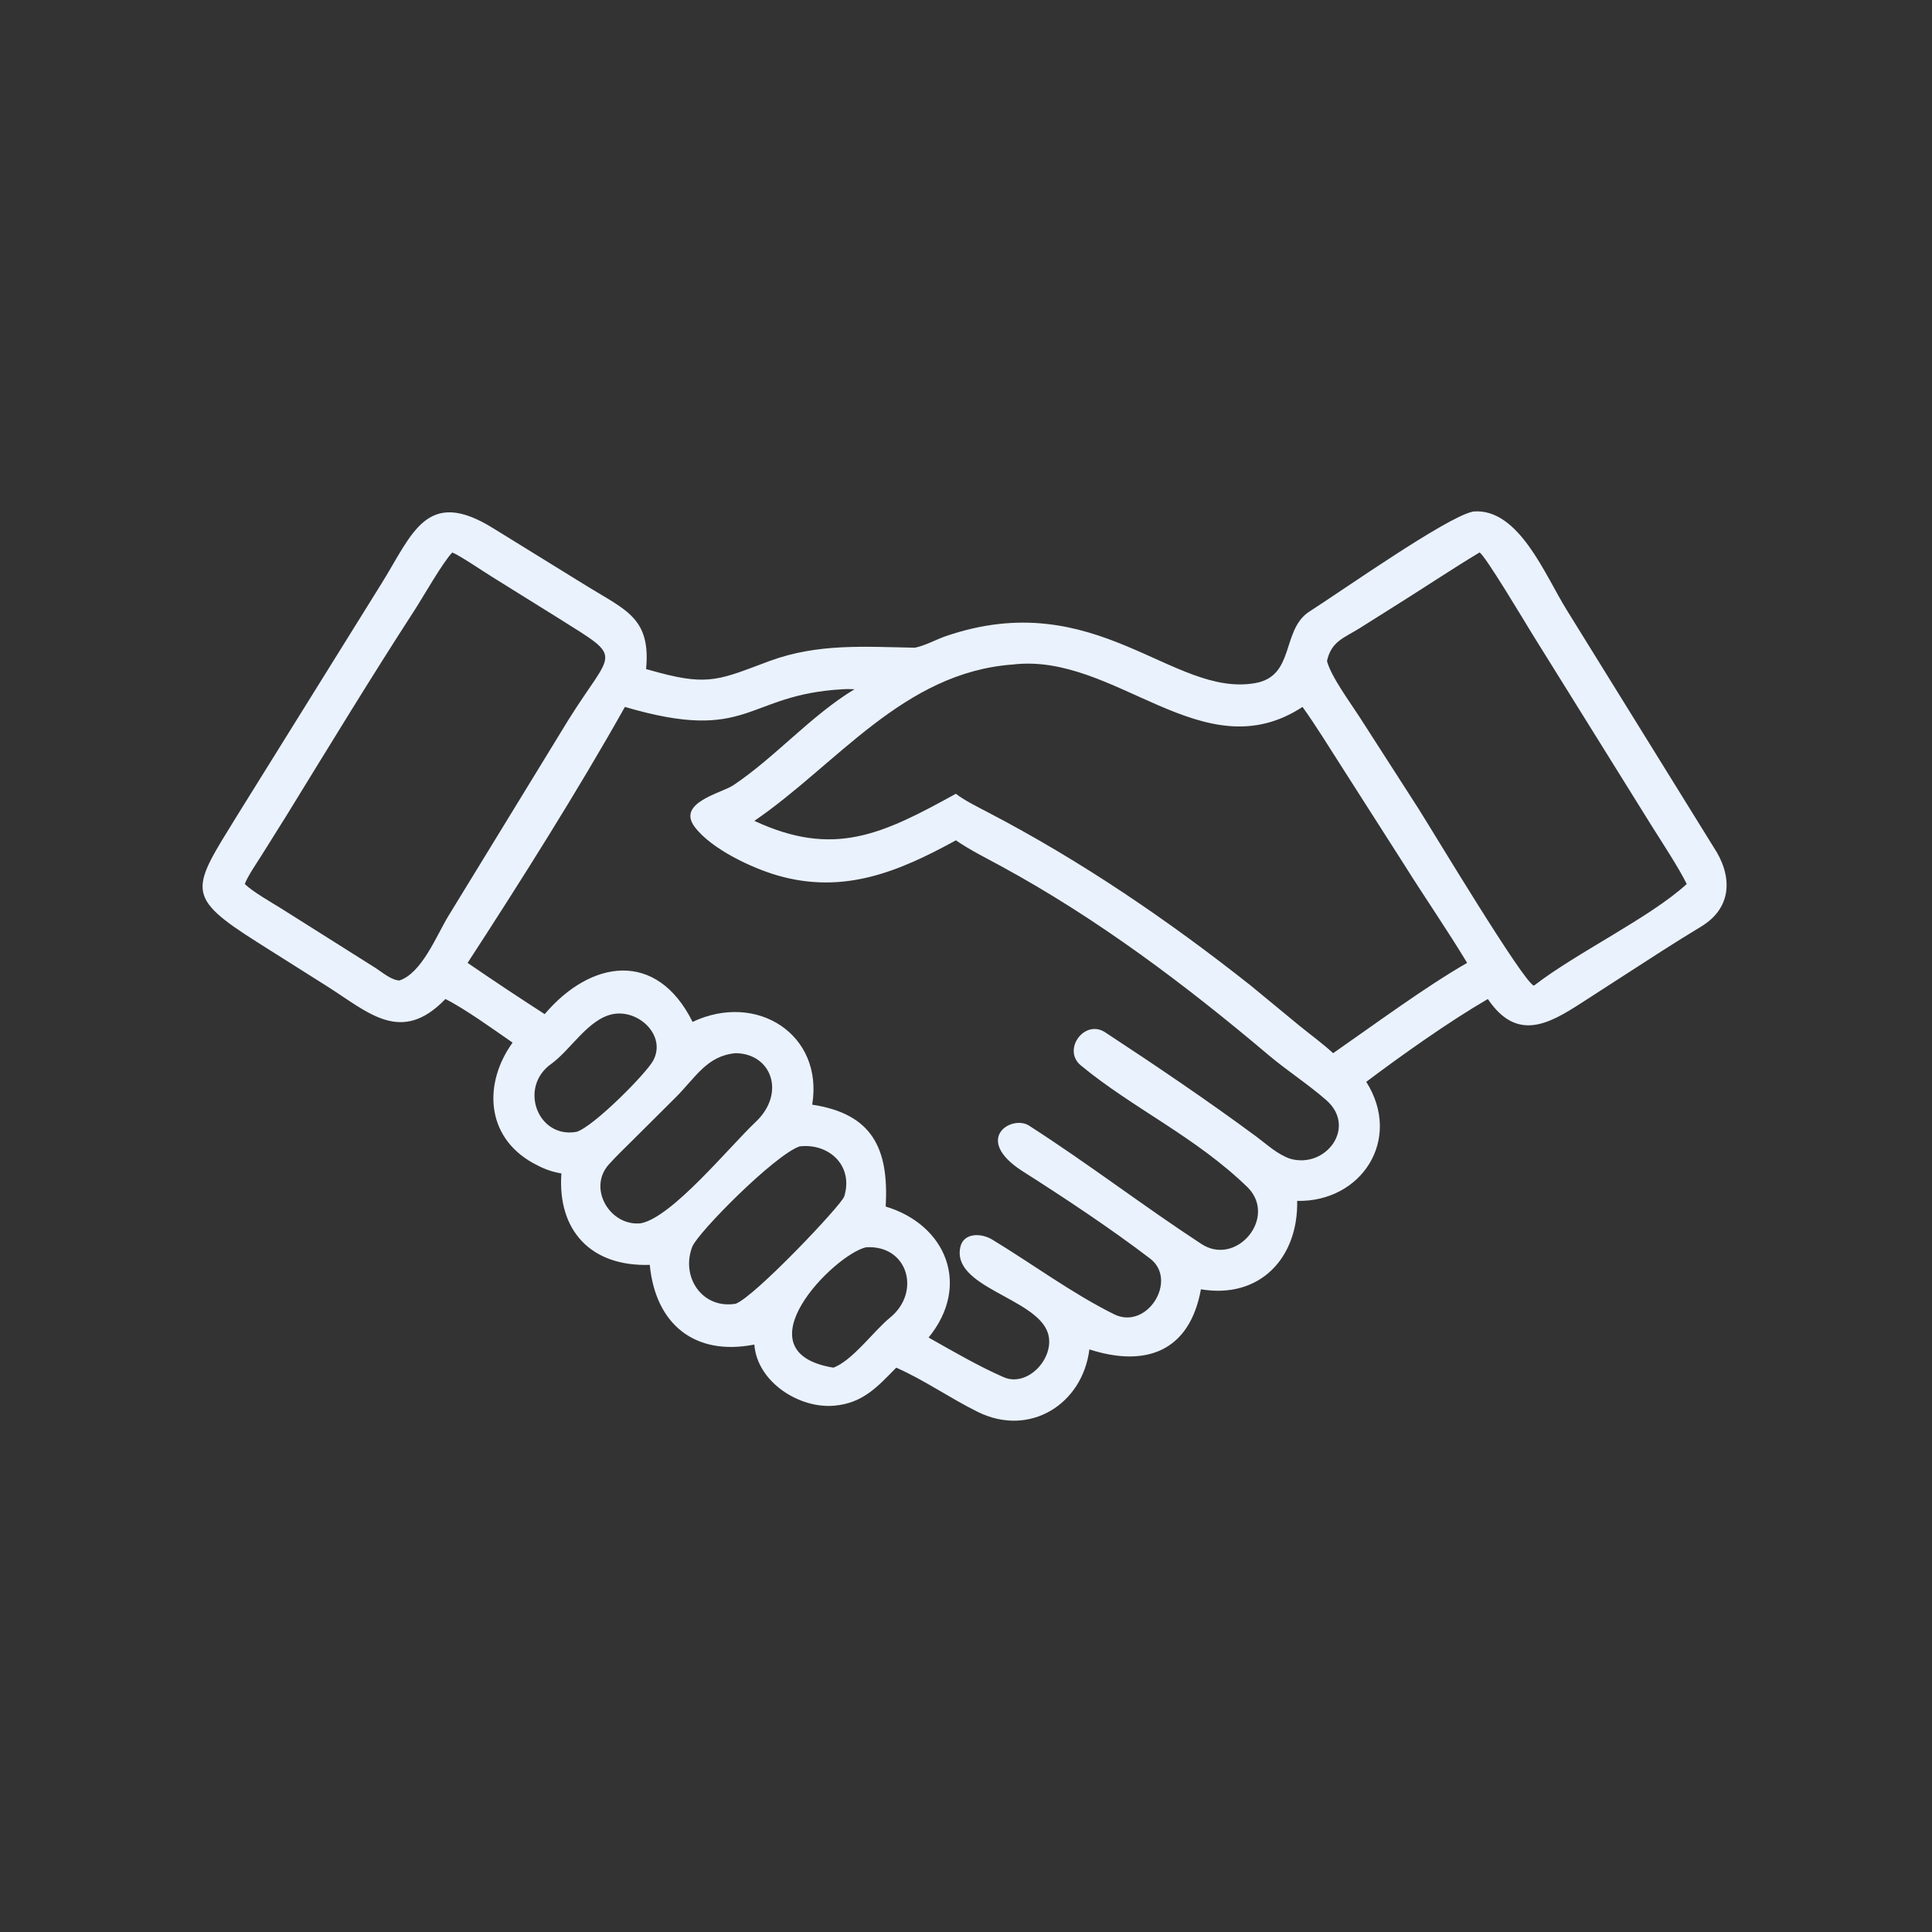 <?xml version="1.0" encoding="utf-8"?> <svg xmlns="http://www.w3.org/2000/svg" xmlns:xlink="http://www.w3.org/1999/xlink" width="512" height="512" viewBox="0 0 512 512"><rect x="0" y="0" width="512" height="512" fill="#333333" stroke="none"/><path fill="#EAF2FE" d="M171.221 177.312L174.629 178.25C188.025 181.852 191.171 179.922 204.007 175.15C216.803 170.471 229.062 171.393 242.436 171.649C245.058 171.162 248.179 169.433 250.622 168.594C290.462 154.923 310.802 184.995 332.726 181.014C343.074 179.135 339.642 167.365 346.611 162.328C355.723 156.502 383.078 137.21 390.196 135.616L390.512 135.548C402.489 134.632 409.426 152.343 415.142 161.561L454.113 224.482C459.126 231.969 459.22 240.481 450.808 245.557C443.785 249.794 436.931 254.266 430.035 258.723L419.034 265.827C410.284 271.485 401.951 276.071 394.294 264.751C384.084 270.674 371.474 279.621 362.073 286.696C371.72 301.957 360.802 318.609 343.764 318.25C344.07 333.29 333.944 344.296 318.258 341.68C315.246 358.204 303.625 362.42 288.698 357.606C286.874 372.161 272.853 380.972 259.084 374.151C251.682 370.485 244.963 365.731 237.515 362.442C232.511 367.543 228.706 371.818 221.158 372.518C211.772 373.389 200.634 366.197 199.91 356.324C184.083 359.428 173.706 350.915 172.197 335.202C156.423 335.714 147.706 325.917 148.775 310.975C145.745 310.452 143.778 309.602 141.126 308.148C128.58 301.071 128.168 286.948 135.84 276.3C130.889 272.882 123.163 267.301 118.04 264.751C106.317 276.913 97.718 268.379 86.748 261.419L68.582 249.949C48.645 237.37 50.758 235.791 62.954 215.959L101.006 154.801C109.3 141.534 112.973 128.91 130.807 140.054L155.661 155.4C166.003 161.764 172.496 163.878 171.221 177.312ZM119.872 146.414C117.477 148.783 112.049 158.331 109.907 161.636C98.292 179.552 87.152 197.873 75.966 216.063L69.219 226.837C67.986 228.785 65.631 232.228 64.87 234.269C66.861 236.253 71.795 239.057 74.436 240.701L99.486 256.5C101.36 257.712 103.673 259.735 105.849 259.841C111.776 257.871 115.623 248.064 118.749 242.875L150.619 190.798C162.442 171.856 165.658 174.921 148.225 163.969L130.515 152.942C128.019 151.401 121.895 147.234 119.872 146.414ZM392.084 146.414C384.57 150.934 376.772 156.167 369.25 160.854L360.342 166.464C356.089 169.122 352.816 169.958 351.664 175.177C352.707 179.255 357.908 186.292 360.347 190.093L375.878 214.256C379.314 219.633 403.912 260.671 406.515 261.201C418.091 252.281 437.279 243.185 447.002 234.269C444.956 230.083 440.412 223.154 437.839 219.068L406.023 167.948C404.415 165.343 393.418 146.892 392.084 146.414ZM268.407 176.103C239.381 178.201 221.759 202.63 199.91 217.534C221.062 227.384 233.916 221.038 253.322 210.355C255.389 212.011 259.388 214.006 261.838 215.284C286.561 228.177 309.639 243.908 331.478 261.201L344.442 271.887C347.27 274.18 350.676 276.681 353.295 279.105C363.952 271.71 377.84 261.445 388.807 255.175C383.58 246.497 377.469 237.677 372.057 229.025L355.635 203.316C352.357 198.225 348.664 192.176 345.178 187.343C318.801 204.618 295.656 172.849 268.407 176.103ZM223.46 182.651C197.306 184.064 198.854 197.11 165.606 187.343C153.177 209.491 137.694 234.005 123.918 255.175C130.867 259.938 137.291 264.206 144.348 268.758C156.54 254.37 174.013 251.65 183.541 270.813C200.583 262.768 218.306 274.175 215.242 292.747C231.025 295.149 235.624 304.183 234.711 319.747C250.783 324.581 257.348 340.687 246.09 354.461C252.356 358.009 259.51 362.159 265.98 364.971C272.447 367.783 279.772 359.647 277.693 353.249C274.642 343.859 251.604 341.121 254.593 330.124C255.603 326.757 259.987 326.696 262.973 328.517C273.598 334.955 284.134 342.776 295.228 348.287C303.989 352.638 312.27 339.243 304.79 333.536C294.168 325.432 281.976 317.369 270.726 310.214C257.837 301.775 268.102 295.344 272.721 298.31C288.419 308.39 303.113 319.685 318.322 329.622C327.567 335.768 338.52 322.795 330.749 314.765C316.856 301.225 300.284 293.8 286.42 282.334C281.398 278.18 287.479 269.875 292.992 273.647C306.485 282.511 319.904 291.575 332.891 301.171C335.723 303.263 338.558 305.966 341.959 307.091C351.388 309.753 359.655 298.698 351.466 291.535C346.569 287.252 341.07 283.741 336.103 279.54C314.02 260.876 290.763 243.391 265.312 229.552C261.326 227.385 257.069 225.277 253.322 222.697C238.264 230.946 223.699 237.098 206.066 232.007C199.364 230.073 188.591 225.076 184.116 219.161C179.214 212.683 191.24 210.195 194.37 208.075C205.528 200.596 214.881 189.655 226.457 182.651C225.441 182.627 224.476 182.584 223.46 182.651ZM162.367 268.758C155.839 270.087 151.197 278.288 146.045 281.972C137.367 288.178 142.525 301.78 152.765 299.953C157.207 298.665 171.336 284.432 173.136 281.008C176.609 274.401 169.24 267.413 162.367 268.758ZM194.942 279.105C187.331 279.798 184.44 285.444 179.042 290.839L167.555 302.271C165.445 304.373 163.321 306.394 161.331 308.613C155.69 314.902 161.633 325.043 169.812 324.184C178.068 322.64 193.239 303.963 200.285 297.3C208.293 289.727 204.478 279.186 194.942 279.105ZM211.89 303.807C205.2 306.15 184.881 326.694 183.448 330.424C180.374 338.428 186.119 346.961 194.942 345.512C199.893 343.76 223.028 319.332 223.727 317.075C226.26 308.89 219.638 302.881 211.89 303.807ZM229.5 330.542C221.068 332.482 195.466 358.271 220.844 362.442C225.793 360.696 231.687 352.577 235.853 349.201C244.156 342.473 240.647 329.864 229.5 330.542Z"></path></svg> 